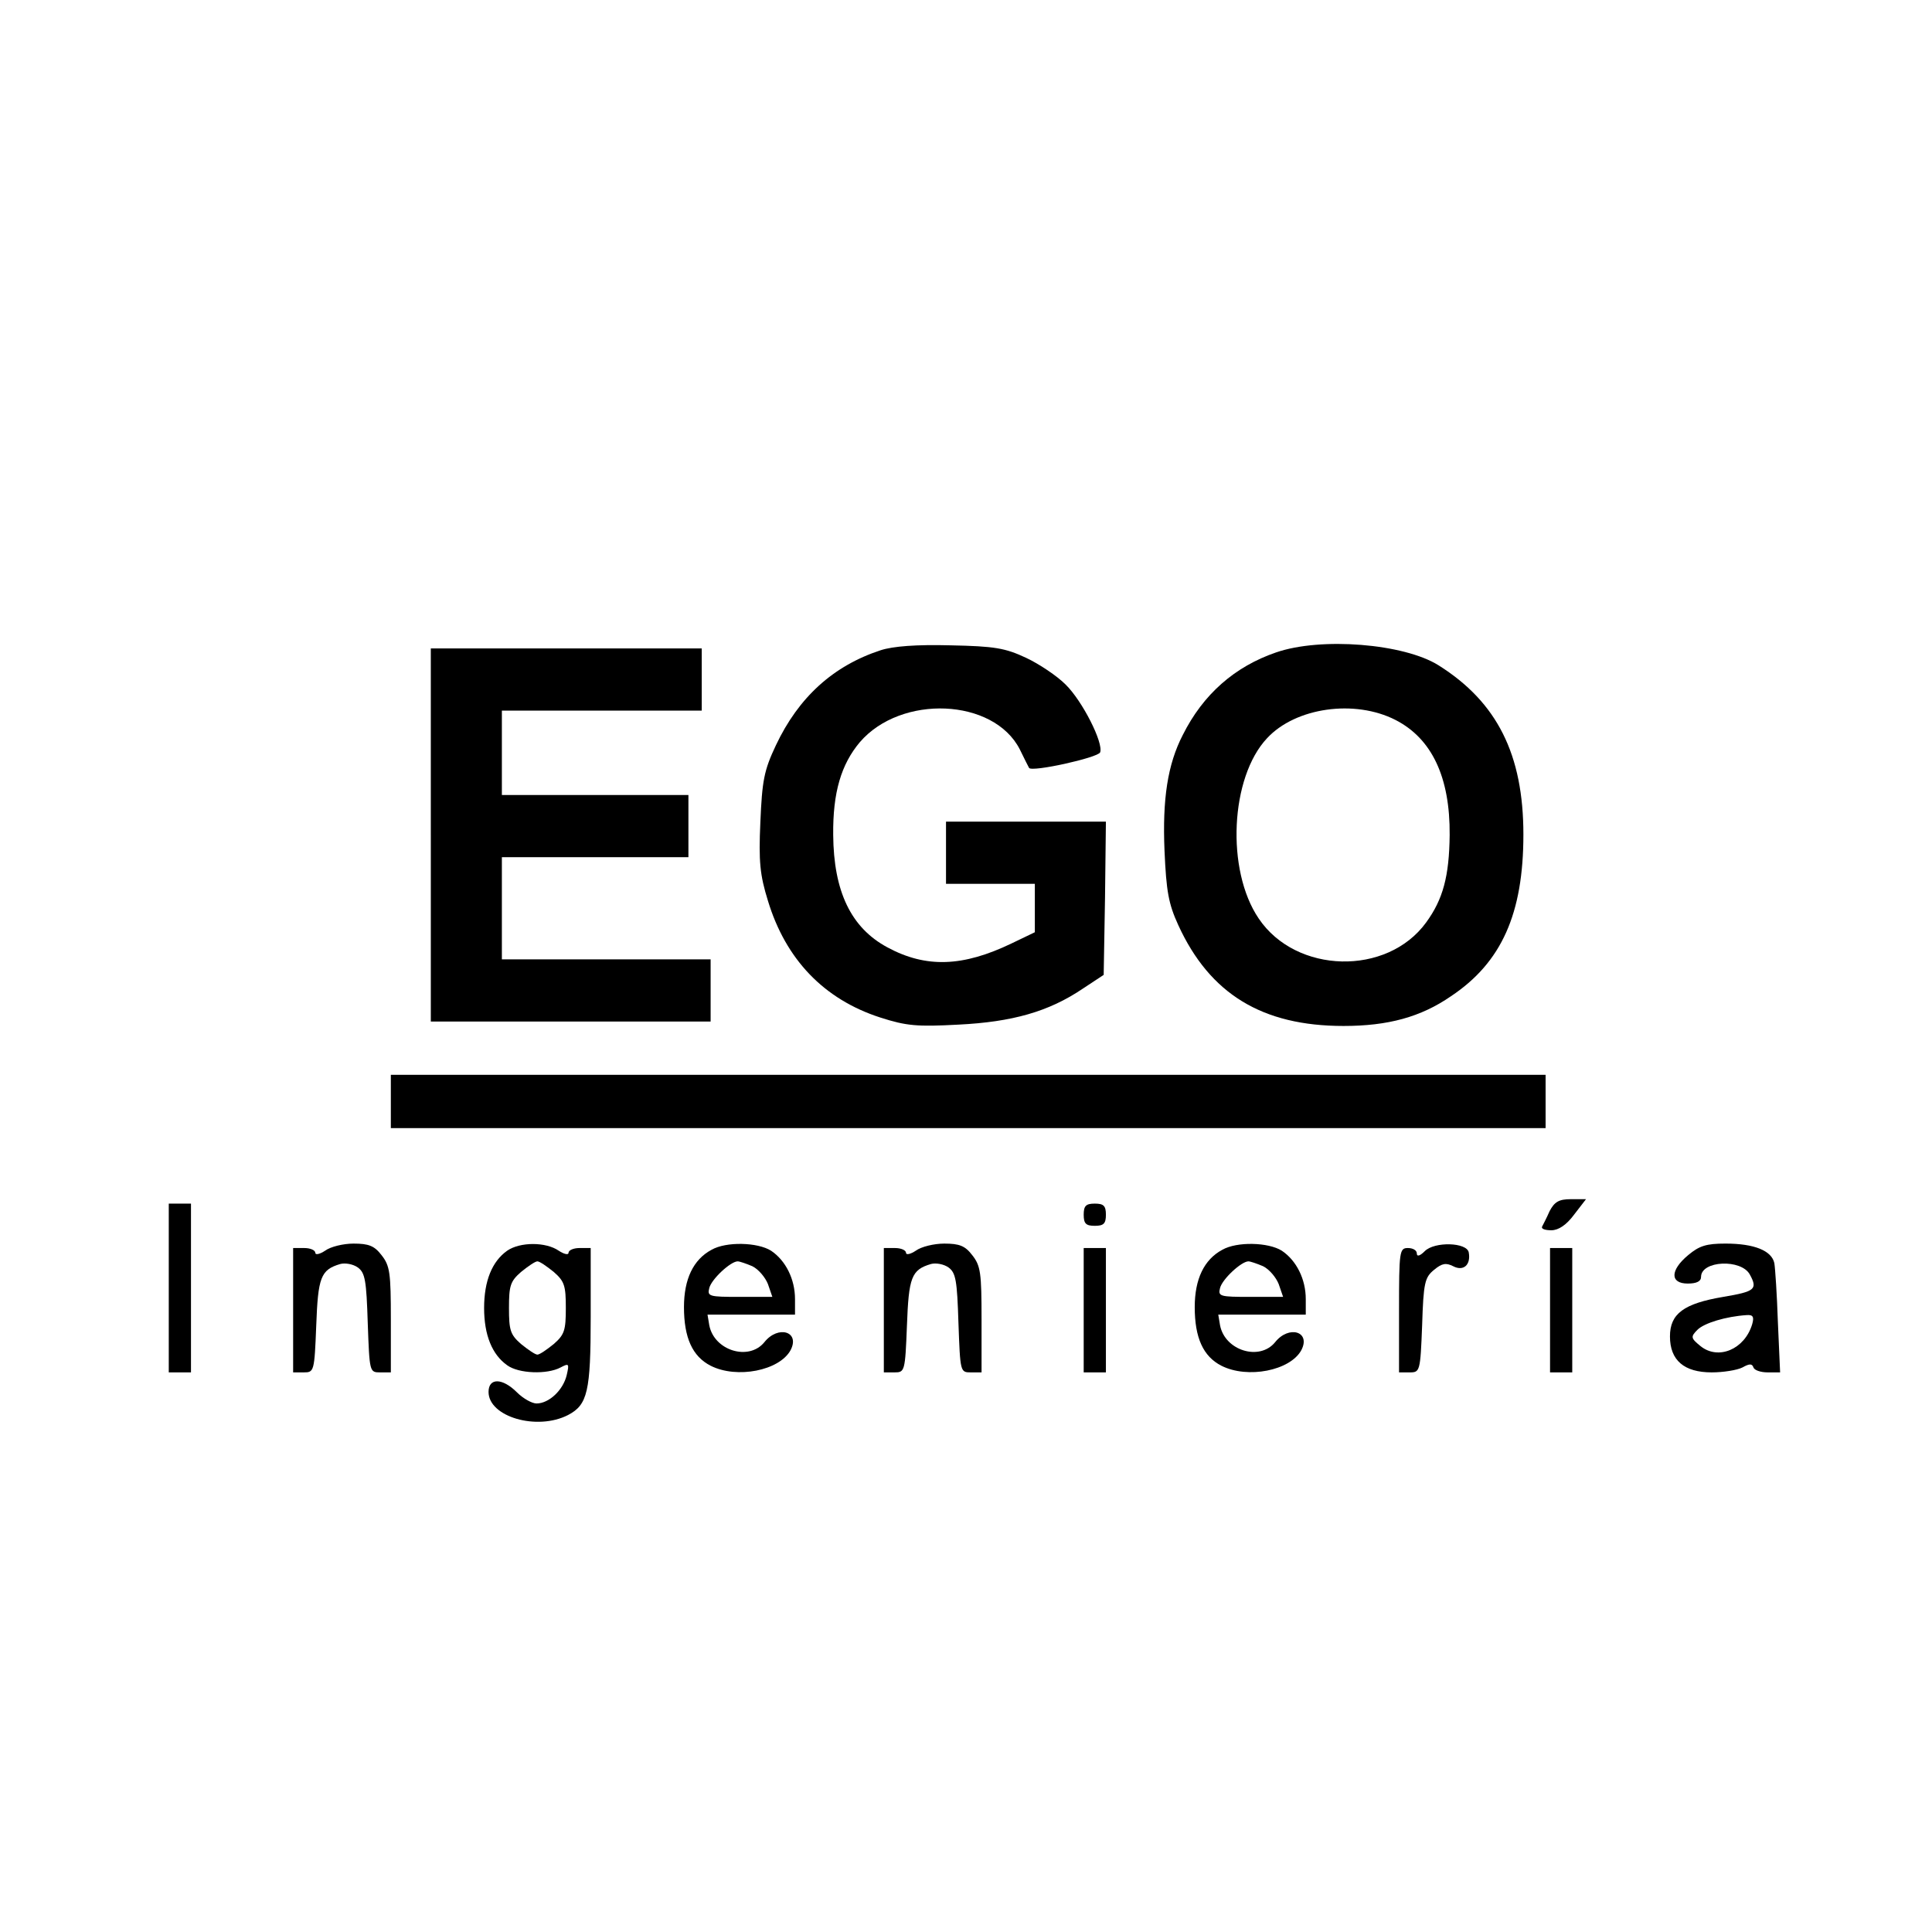 <?xml version="1.0" standalone="no"?>
<!DOCTYPE svg PUBLIC "-//W3C//DTD SVG 20010904//EN"
 "http://www.w3.org/TR/2001/REC-SVG-20010904/DTD/svg10.dtd">
<svg version="1.0" xmlns="http://www.w3.org/2000/svg"
 width="435pt" height="435pt" viewBox="0 0 435 435"
 preserveAspectRatio="xMidYMid meet">
<g transform="translate(0,435) scale(0.1,-0.1)"
fill="#000000" stroke="none">
<path d="M1983 2886 c-107 -35 -185 -106 -236 -214 -27 -57 -31 -80 -35 -173
-4 -89 -1 -119 17 -177 40 -132 126 -222 253 -263 59 -19 83 -21 176 -16 121
6 203 29 280 81 l47 31 3 173 2 172 -180 0 -180 0 0 -70 0 -70 100 0 100 0 0
-54 0 -55 -52 -25 c-110 -53 -193 -56 -280 -9 -82 44 -121 126 -122 253 -1 96
18 159 60 209 93 108 301 99 360 -16 10 -21 20 -40 21 -42 6 -10 155 23 160
35 8 21 -40 116 -78 153 -19 19 -59 46 -89 60 -47 22 -71 26 -170 28 -77 2
-129 -2 -157 -11z"/>
<path d="M2873 2881 c-93 -32 -164 -94 -210 -186 -34 -66 -46 -144 -41 -261 4
-91 9 -119 31 -167 71 -155 189 -227 372 -227 100 0 174 20 242 67 114 76 163
186 163 364 0 180 -59 298 -191 381 -78 49 -265 64 -366 29z m269 -152 c82
-42 123 -129 122 -259 -1 -93 -15 -145 -53 -197 -88 -121 -293 -116 -377 9
-74 109 -64 318 19 406 64 69 197 88 289 41z"/>
<path d="M970 2470 l0 -420 315 0 315 0 0 70 0 70 -235 0 -235 0 0 115 0 115
210 0 210 0 0 70 0 70 -210 0 -210 0 0 95 0 95 225 0 225 0 0 70 0 70 -305 0
-305 0 0 -420z"/>
<path d="M880 1870 l0 -60 1300 0 1300 0 0 60 0 60 -1300 0 -1300 0 0 -60z"/>
<path d="M3489 1623 c-7 -16 -15 -31 -17 -35 -2 -5 7 -8 21 -8 16 0 34 12 51
35 l27 35 -34 0 c-27 0 -37 -6 -48 -27z"/>
<path d="M380 1450 l0 -190 25 0 25 0 0 190 0 190 -25 0 -25 0 0 -190z"/>
<path d="M2440 1615 c0 -20 5 -25 25 -25 20 0 25 5 25 25 0 20 -5 25 -25 25
-20 0 -25 -5 -25 -25z"/>
<path d="M732 1534 c-12 -8 -22 -10 -22 -5 0 6 -11 11 -25 11 l-25 0 0 -140 0
-140 24 0 c23 0 24 2 28 105 4 109 10 126 54 139 11 3 29 0 40 -8 16 -12 19
-29 22 -125 4 -110 4 -111 28 -111 l24 0 0 119 c0 105 -2 121 -21 145 -16 21
-29 26 -63 26 -23 0 -52 -7 -64 -16z"/>
<path d="M1142 1534 c-34 -24 -52 -68 -52 -129 0 -61 18 -105 52 -129 26 -19
90 -21 120 -5 19 10 20 9 14 -17 -8 -34 -40 -64 -68 -64 -10 0 -30 11 -44 25
-33 33 -64 33 -64 1 0 -56 109 -88 179 -52 44 23 51 53 51 221 l0 155 -25 0
c-14 0 -25 -5 -25 -11 0 -5 -10 -3 -22 5 -29 20 -87 20 -116 0z m105 -48 c24
-21 27 -31 27 -81 0 -50 -3 -60 -27 -81 -16 -13 -32 -24 -37 -24 -5 0 -21 11
-37 24 -24 21 -27 31 -27 81 0 50 3 60 27 81 16 13 32 24 37 24 5 0 21 -11 37
-24z"/>
<path d="M1602 1536 c-41 -22 -62 -66 -62 -129 0 -69 19 -111 60 -132 59 -30
155 -11 180 35 22 42 -28 57 -59 18 -35 -43 -113 -19 -124 38 l-4 24 98 0 99
0 0 35 c0 45 -21 87 -54 109 -30 19 -101 21 -134 2z m92 -37 c14 -7 29 -25 35
-40 l10 -29 -74 0 c-68 0 -73 1 -68 20 5 20 48 60 64 60 4 0 19 -5 33 -11z"/>
<path d="M2062 1534 c-12 -8 -22 -10 -22 -5 0 6 -11 11 -25 11 l-25 0 0 -140
0 -140 24 0 c23 0 24 2 28 105 4 109 10 126 54 139 11 3 29 0 40 -8 16 -12 19
-29 22 -125 4 -110 4 -111 28 -111 l24 0 0 119 c0 105 -2 121 -21 145 -16 21
-29 26 -63 26 -23 0 -52 -7 -64 -16z"/>
<path d="M2752 1536 c-41 -22 -62 -66 -62 -129 0 -69 19 -111 60 -132 59 -30
155 -11 180 35 22 42 -28 57 -59 18 -35 -43 -113 -19 -124 38 l-4 24 98 0 99
0 0 35 c0 45 -21 87 -54 109 -30 19 -101 21 -134 2z m92 -37 c14 -7 29 -25 35
-40 l10 -29 -74 0 c-68 0 -73 1 -68 20 5 20 48 60 64 60 4 0 19 -5 33 -11z"/>
<path d="M3208 1533 c-11 -11 -18 -13 -18 -5 0 7 -9 12 -20 12 -19 0 -20 -7
-20 -140 l0 -140 24 0 c23 0 24 2 28 106 3 96 6 108 27 125 18 15 27 16 43 8
23 -12 40 3 35 31 -4 23 -77 25 -99 3z"/>
<path d="M3801 1524 c-41 -34 -41 -64 -1 -64 20 0 30 5 30 15 0 37 91 41 110
5 18 -33 11 -38 -60 -50 -89 -15 -120 -38 -120 -89 0 -54 32 -81 94 -81 26 0
57 5 69 11 16 9 22 9 25 0 2 -6 16 -11 32 -11 l28 0 -5 113 c-2 61 -6 121 -8
133 -6 28 -45 44 -110 44 -43 0 -59 -5 -84 -26z m144 -156 c-17 -56 -76 -81
-116 -49 -22 18 -23 21 -7 37 15 15 64 30 111 33 14 1 17 -4 12 -21z"/>
<path d="M2440 1400 l0 -140 25 0 25 0 0 140 0 140 -25 0 -25 0 0 -140z"/>
<path d="M3490 1400 l0 -140 25 0 25 0 0 140 0 140 -25 0 -25 0 0 -140z"/>
</g>
</svg>

